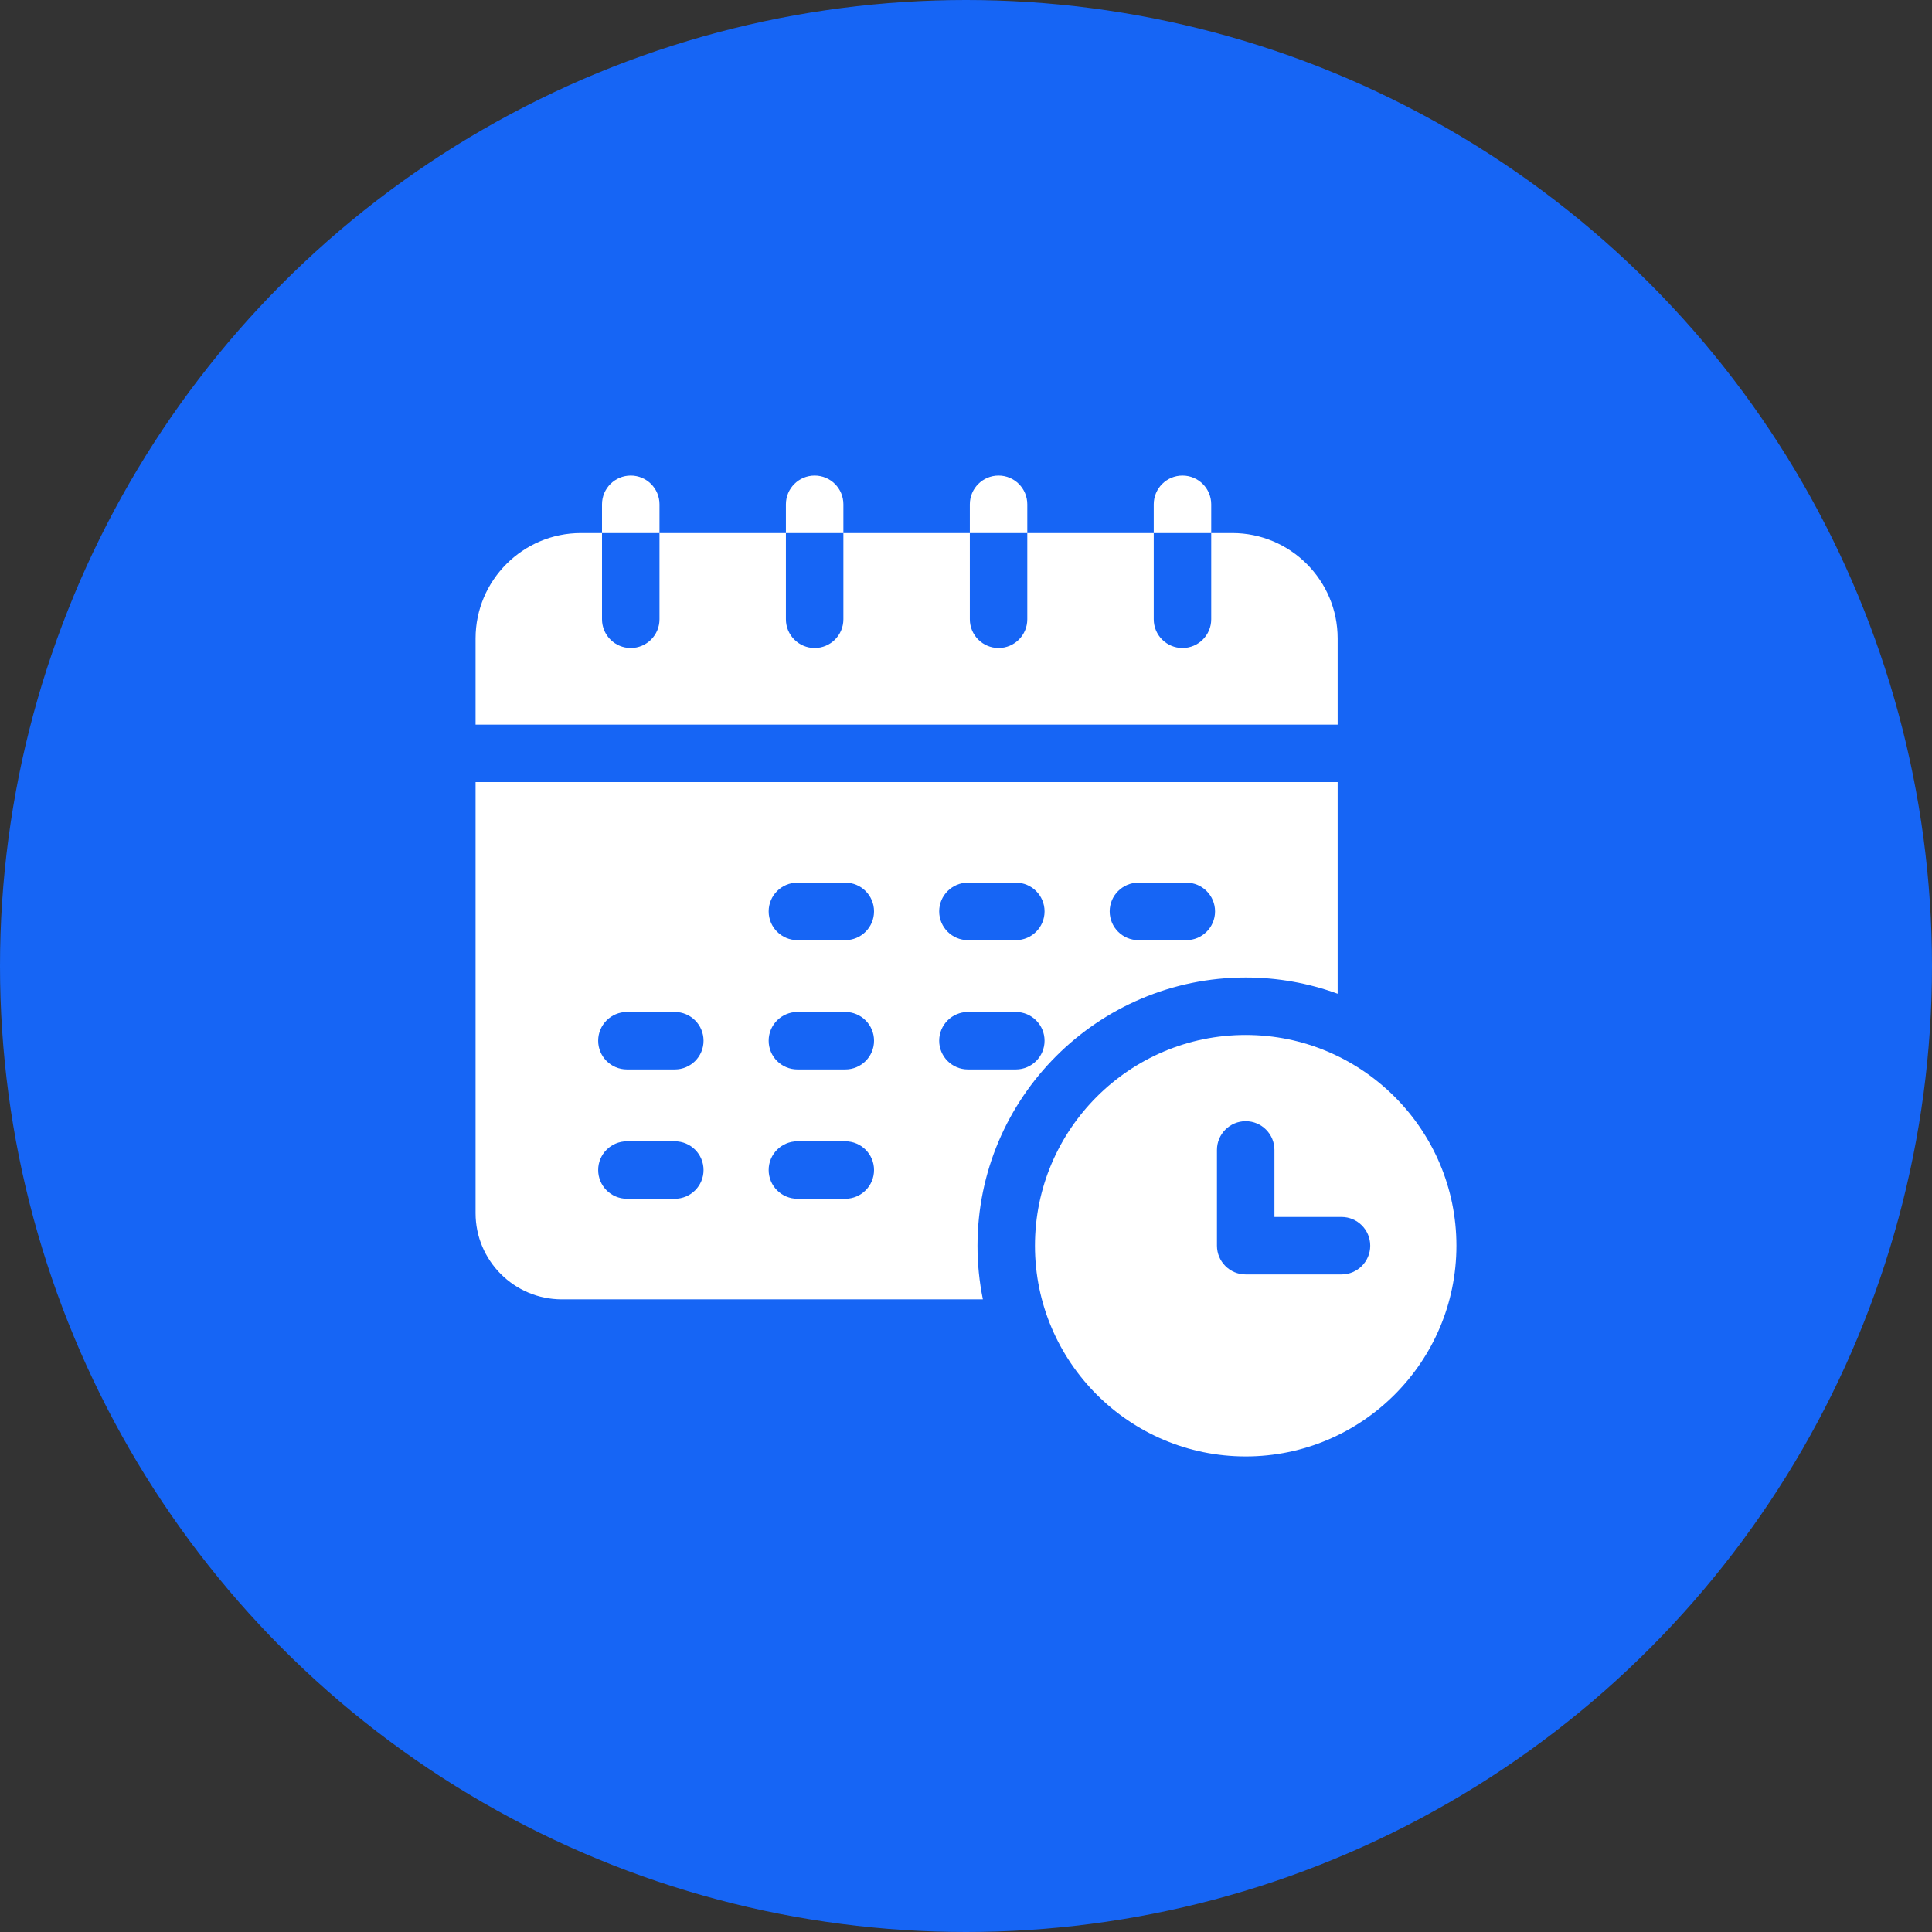 <svg width="65" height="65" viewBox="0 0 65 65" fill="none" xmlns="http://www.w3.org/2000/svg">
<rect x="0" y="0" width="65" height="65" fill="#333333" stroke="none"/>
<circle cx="32.5" cy="32.5" r="32.5" fill="#1665F5"/>
<path d="M45.004 21.479C45.004 19.524 43.414 17.934 41.459 17.934H40.75V20.834C40.75 21.368 40.317 21.801 39.783 21.801C39.249 21.801 38.816 21.368 38.816 20.834V17.934H34.562V20.834C34.562 21.368 34.13 21.801 33.596 21.801C33.062 21.801 32.629 21.368 32.629 20.834V17.934H28.375V20.834C28.375 21.368 27.942 21.801 27.408 21.801C26.874 21.801 26.441 21.368 26.441 20.834V17.934H22.188V20.834C22.188 21.368 21.755 21.801 21.221 21.801C20.687 21.801 20.254 21.368 20.254 20.834V17.934H19.545C17.59 17.934 16 19.524 16 21.479V24.379H45.004V21.479ZM22.188 16.967C22.188 16.433 21.755 16 21.221 16C20.687 16 20.254 16.433 20.254 16.967V17.934H22.188V16.967ZM40.75 16.967C40.75 16.433 40.317 16 39.783 16C39.249 16 38.816 16.433 38.816 16.967V17.934H40.75V16.967ZM34.562 16.967C34.562 16.433 34.13 16 33.596 16C33.062 16 32.629 16.433 32.629 16.967V17.934H34.562V16.967ZM28.375 16.967C28.375 16.433 27.942 16 27.408 16C26.874 16 26.441 16.433 26.441 16.967V17.934H28.375V16.967ZM41.91 32.887C42.996 32.887 44.038 33.08 45.004 33.433V26.312H16V40.815C16 42.414 17.301 43.715 18.9 43.715H33.068C32.947 43.121 32.886 42.516 32.887 41.91C32.887 36.935 36.935 32.887 41.91 32.887ZM38.301 29.696H39.912C40.446 29.696 40.879 30.129 40.879 30.663C40.879 31.197 40.446 31.63 39.912 31.63H38.301C37.767 31.63 37.334 31.197 37.334 30.663C37.334 30.129 37.767 29.696 38.301 29.696ZM32.565 29.696H34.176C34.71 29.696 35.143 30.129 35.143 30.663C35.143 31.197 34.71 31.63 34.176 31.63H32.565C32.031 31.63 31.598 31.197 31.598 30.663C31.598 30.129 32.031 29.696 32.565 29.696ZM22.703 40.331H21.092C20.558 40.331 20.125 39.898 20.125 39.364C20.125 38.83 20.558 38.398 21.092 38.398H22.703C23.237 38.398 23.67 38.83 23.67 39.364C23.67 39.898 23.237 40.331 22.703 40.331ZM22.703 35.98H21.092C20.558 35.98 20.125 35.548 20.125 35.014C20.125 34.48 20.558 34.047 21.092 34.047H22.703C23.237 34.047 23.67 34.48 23.67 35.014C23.67 35.548 23.237 35.98 22.703 35.98ZM28.439 40.331H26.828C26.294 40.331 25.861 39.898 25.861 39.364C25.861 38.83 26.294 38.398 26.828 38.398H28.439C28.973 38.398 29.406 38.83 29.406 39.364C29.406 39.898 28.973 40.331 28.439 40.331ZM28.439 35.98H26.828C26.294 35.98 25.861 35.548 25.861 35.014C25.861 34.48 26.294 34.047 26.828 34.047H28.439C28.973 34.047 29.406 34.48 29.406 35.014C29.406 35.548 28.973 35.98 28.439 35.98ZM28.439 31.63H26.828C26.294 31.63 25.861 31.197 25.861 30.663C25.861 30.129 26.294 29.696 26.828 29.696H28.439C28.973 29.696 29.406 30.129 29.406 30.663C29.406 31.197 28.973 31.63 28.439 31.63ZM31.598 35.014C31.598 34.48 32.031 34.047 32.565 34.047H34.176C34.71 34.047 35.143 34.48 35.143 35.014C35.143 35.548 34.71 35.98 34.176 35.98H32.565C32.031 35.98 31.598 35.548 31.598 35.014Z" fill="white"/>
<path d="M41.91 34.82C38.001 34.82 34.82 38.001 34.82 41.91C34.82 45.819 38.001 49 41.91 49C45.819 49 49 45.819 49 41.91C49 38.001 45.819 34.82 41.91 34.82ZM45.133 42.877H41.91C41.376 42.877 40.943 42.444 40.943 41.91V38.688C40.943 38.154 41.376 37.721 41.91 37.721C42.444 37.721 42.877 38.154 42.877 38.688V40.943H45.133C45.667 40.943 46.1 41.376 46.1 41.91C46.1 42.444 45.667 42.877 45.133 42.877Z" fill="white"/>
</svg>
